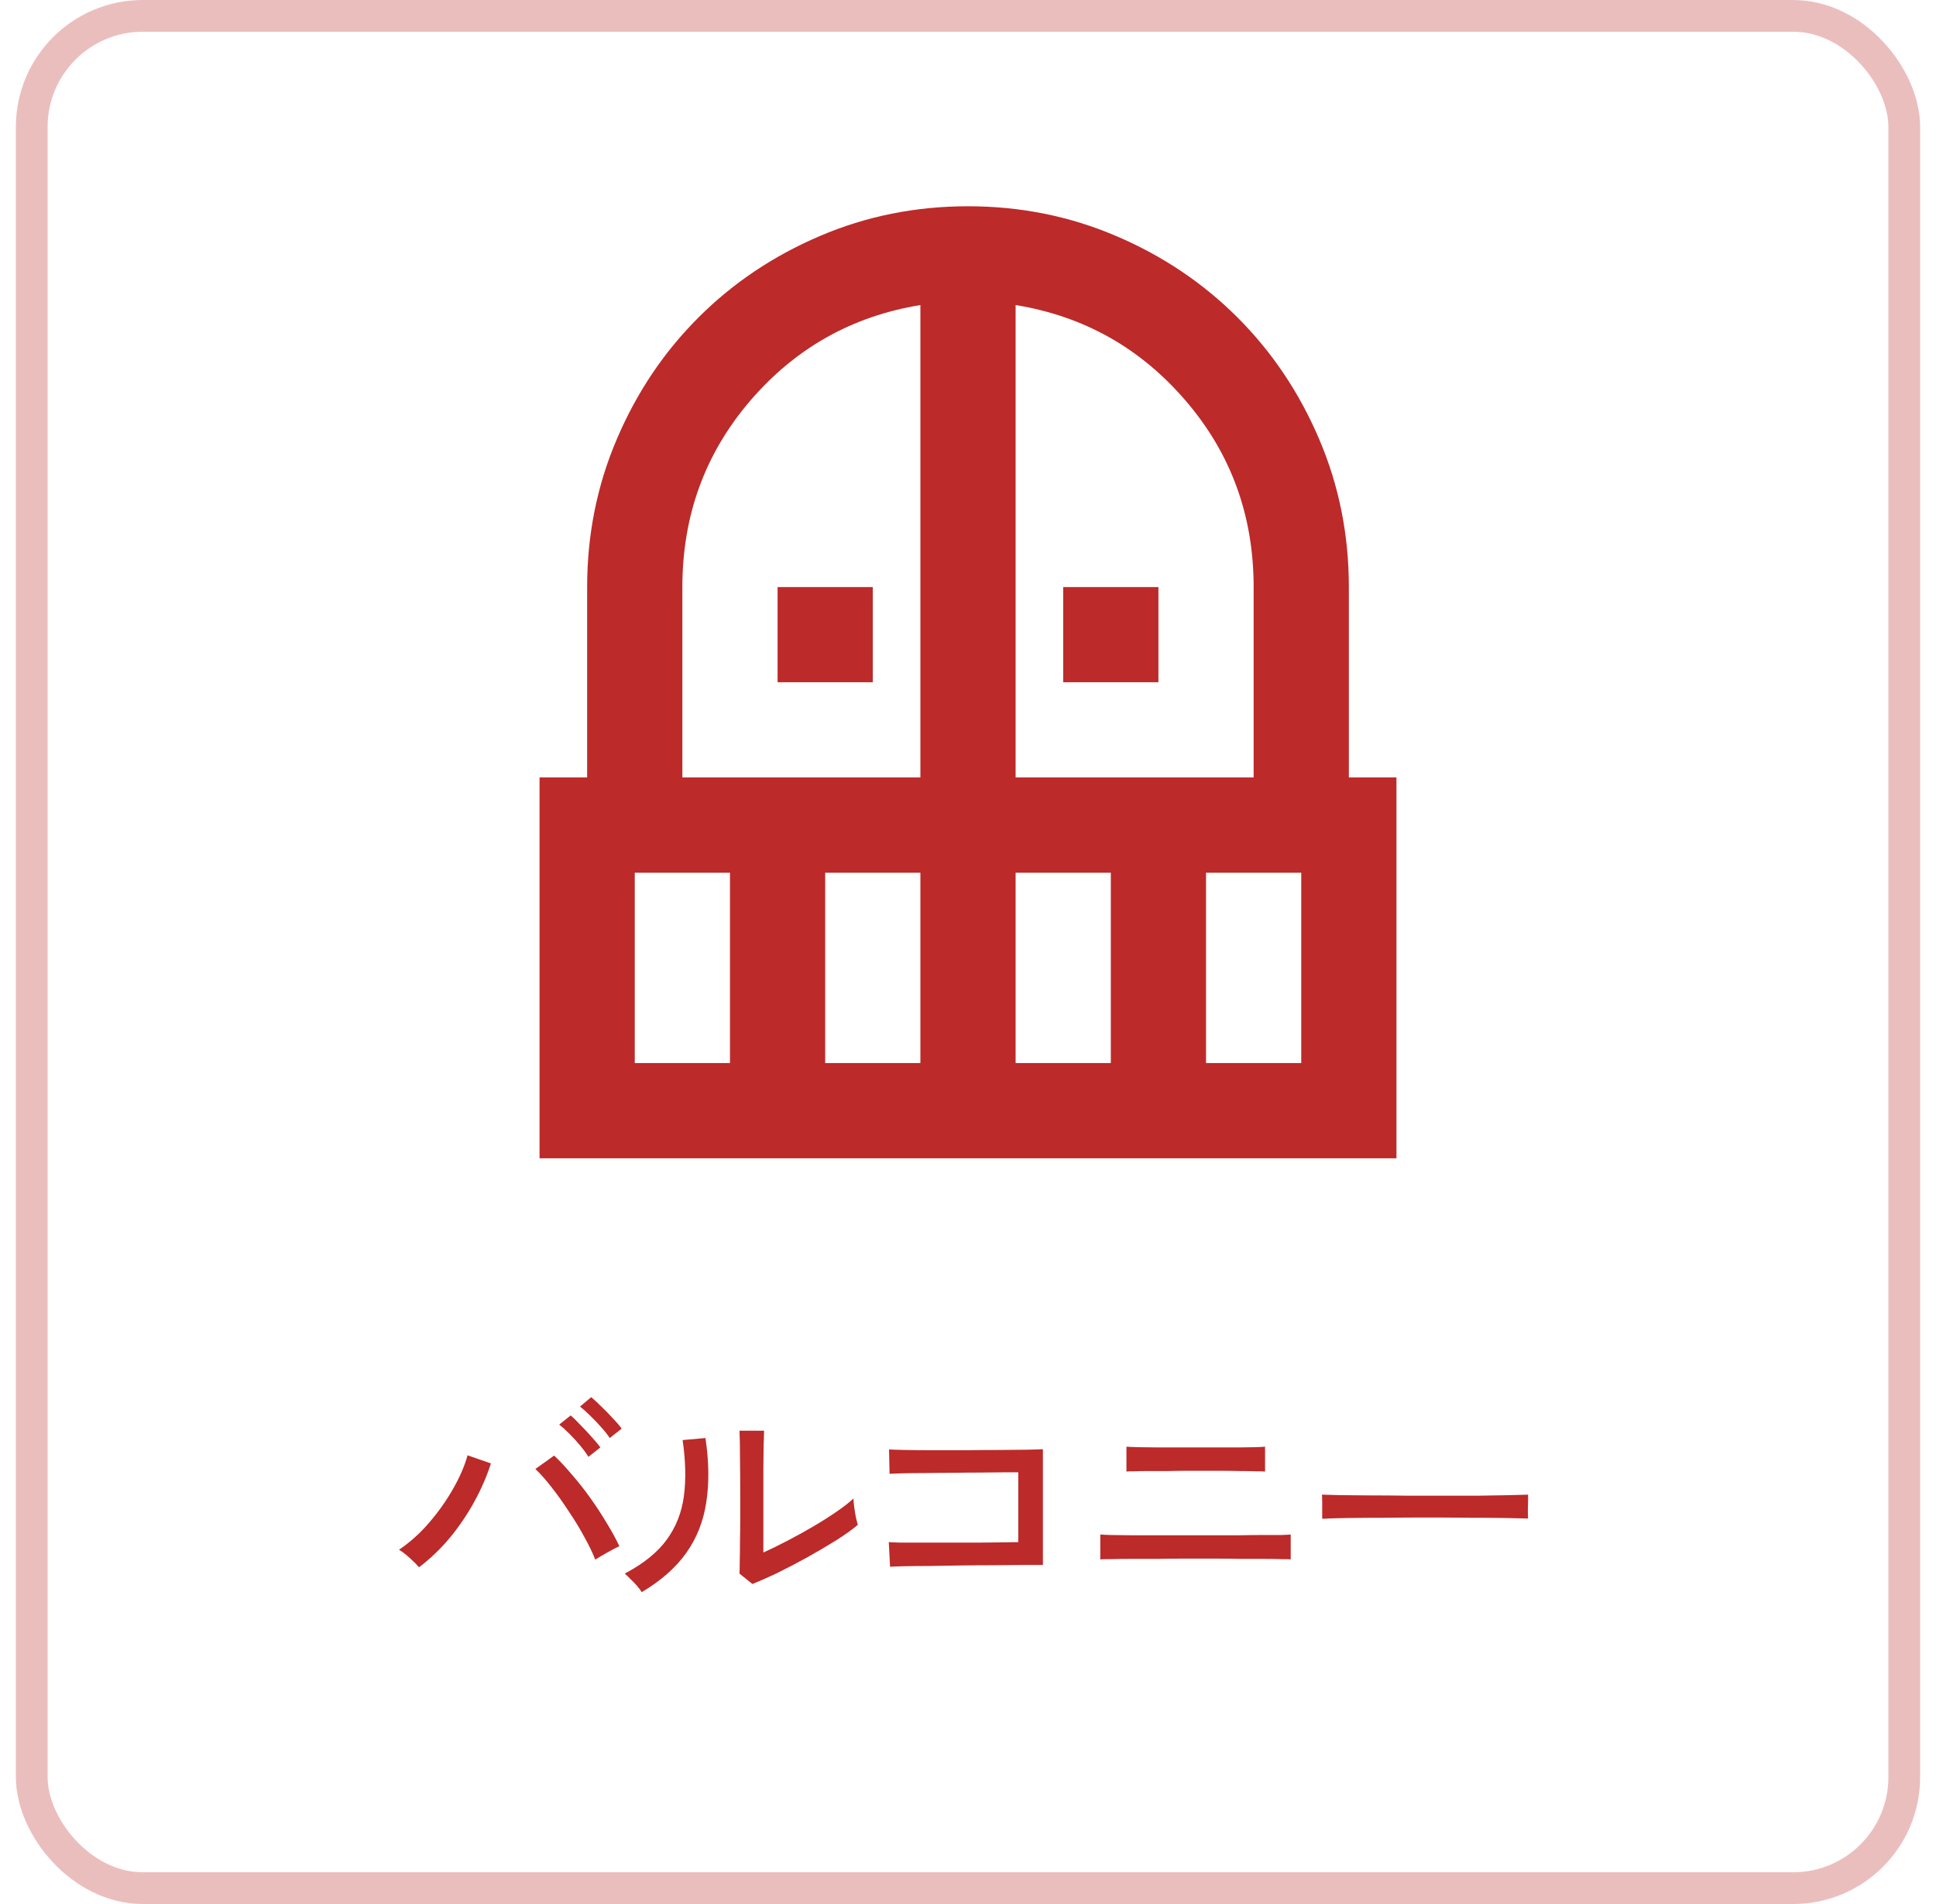 <svg width="61" height="60" viewBox="0 0 61 60" fill="none" xmlns="http://www.w3.org/2000/svg">
<rect x="1" y="0.5" width="59" height="59" rx="3.5" stroke="#EBBEBE"/>
<path d="M24.5 21.5V18.5H27.5V21.5H24.5ZM33.5 21.5V18.5H36.5V21.5H33.5ZM17 36.5V24.5H18.5V18.5C18.5 16.85 18.812 15.293 19.438 13.831C20.062 12.367 20.919 11.092 22.007 10.005C23.094 8.918 24.369 8.062 25.832 7.438C27.295 6.812 28.851 6.5 30.5 6.5C32.15 6.5 33.706 6.812 35.169 7.438C36.633 8.062 37.907 8.919 38.995 10.007C40.081 11.094 40.938 12.369 41.562 13.832C42.188 15.295 42.5 16.851 42.5 18.5V24.5H44V36.5H17ZM20 33.5H23V27.5H20V33.5ZM26 33.5H29V27.5H26V33.5ZM21.5 24.5H29V9.613C26.85 9.963 25.062 10.969 23.637 12.63C22.212 14.293 21.5 16.249 21.5 18.5V24.5ZM32 24.5H39.5V18.5C39.5 16.25 38.788 14.294 37.362 12.632C35.938 10.97 34.15 9.963 32 9.613V24.5ZM32 33.5H35V27.5H32V33.5ZM38 33.5H41V27.5H38V33.5Z" fill="#BC2A2A"/>
<path d="M13.204 49.388C13.14 49.313 13.044 49.217 12.916 49.1C12.788 48.983 12.673 48.895 12.572 48.836C12.919 48.601 13.236 48.316 13.524 47.98C13.817 47.639 14.068 47.284 14.276 46.916C14.489 46.543 14.641 46.191 14.732 45.86L15.468 46.116C15.34 46.516 15.167 46.916 14.948 47.316C14.729 47.716 14.473 48.095 14.18 48.452C13.887 48.804 13.561 49.116 13.204 49.388ZM18.756 49.148C18.671 48.929 18.553 48.687 18.404 48.42C18.26 48.153 18.097 47.887 17.916 47.62C17.74 47.348 17.561 47.097 17.38 46.868C17.199 46.633 17.028 46.441 16.868 46.292L17.46 45.868C17.636 46.033 17.82 46.231 18.012 46.46C18.209 46.684 18.401 46.927 18.588 47.188C18.775 47.449 18.948 47.713 19.108 47.98C19.268 48.241 19.404 48.489 19.516 48.724C19.431 48.761 19.308 48.825 19.148 48.916C18.993 49.001 18.863 49.079 18.756 49.148ZM19.212 45.316C19.143 45.209 19.052 45.095 18.94 44.972C18.828 44.844 18.713 44.724 18.596 44.612C18.479 44.495 18.372 44.399 18.276 44.324L18.628 44.028C18.713 44.097 18.817 44.193 18.94 44.316C19.068 44.439 19.191 44.564 19.308 44.692C19.431 44.82 19.524 44.929 19.588 45.02L19.212 45.316ZM18.54 45.908C18.471 45.796 18.383 45.676 18.276 45.548C18.169 45.42 18.057 45.297 17.94 45.18C17.823 45.063 17.716 44.967 17.62 44.892L17.98 44.604C18.065 44.673 18.167 44.772 18.284 44.9C18.407 45.023 18.527 45.151 18.644 45.284C18.761 45.412 18.852 45.521 18.916 45.612L18.54 45.908ZM23.708 49.916L23.3 49.588C23.305 49.513 23.308 49.385 23.308 49.204C23.313 49.017 23.316 48.804 23.316 48.564C23.321 48.319 23.324 48.065 23.324 47.804C23.324 47.543 23.324 47.3 23.324 47.076C23.324 46.697 23.321 46.324 23.316 45.956C23.316 45.588 23.311 45.297 23.3 45.084H24.076C24.071 45.185 24.065 45.351 24.06 45.58C24.06 45.804 24.057 46.049 24.052 46.316C24.052 46.577 24.052 46.82 24.052 47.044V48.924C24.276 48.823 24.527 48.7 24.804 48.556C25.081 48.412 25.356 48.26 25.628 48.1C25.9 47.94 26.148 47.783 26.372 47.628C26.596 47.473 26.769 47.337 26.892 47.22C26.892 47.289 26.9 47.383 26.916 47.5C26.932 47.617 26.951 47.729 26.972 47.836C26.999 47.937 27.017 48.009 27.028 48.052C26.852 48.201 26.62 48.367 26.332 48.548C26.049 48.724 25.745 48.903 25.42 49.084C25.1 49.26 24.788 49.423 24.484 49.572C24.18 49.716 23.921 49.831 23.708 49.916ZM20.22 50.172C20.188 50.119 20.14 50.055 20.076 49.98C20.012 49.905 19.943 49.833 19.868 49.764C19.799 49.689 19.737 49.631 19.684 49.588C20.271 49.279 20.711 48.924 21.004 48.524C21.297 48.124 21.479 47.665 21.548 47.148C21.617 46.625 21.604 46.036 21.508 45.38L22.228 45.316C22.34 46.068 22.348 46.745 22.252 47.348C22.161 47.945 21.951 48.476 21.62 48.94C21.289 49.404 20.823 49.815 20.22 50.172ZM28.044 49.372L28.004 48.596C28.068 48.601 28.193 48.607 28.38 48.612C28.572 48.612 28.801 48.612 29.068 48.612C29.34 48.612 29.625 48.612 29.924 48.612C30.228 48.612 30.521 48.612 30.804 48.612C31.092 48.607 31.348 48.604 31.572 48.604C31.801 48.599 31.972 48.596 32.084 48.596V46.396C31.993 46.396 31.841 46.396 31.628 46.396C31.415 46.396 31.167 46.399 30.884 46.404C30.601 46.404 30.308 46.407 30.004 46.412C29.7 46.412 29.409 46.415 29.132 46.42C28.86 46.42 28.625 46.423 28.428 46.428C28.231 46.433 28.097 46.439 28.028 46.444L28.012 45.676C28.097 45.681 28.263 45.687 28.508 45.692C28.753 45.697 29.044 45.7 29.38 45.7C29.716 45.7 30.068 45.7 30.436 45.7C30.804 45.695 31.156 45.692 31.492 45.692C31.828 45.687 32.119 45.684 32.364 45.684C32.609 45.679 32.775 45.673 32.86 45.668V49.316C32.695 49.316 32.473 49.316 32.196 49.316C31.919 49.316 31.609 49.319 31.268 49.324C30.932 49.324 30.591 49.327 30.244 49.332C29.903 49.337 29.577 49.343 29.268 49.348C28.964 49.348 28.703 49.351 28.484 49.356C28.265 49.361 28.119 49.367 28.044 49.372ZM34.668 49.14V48.356C34.721 48.361 34.833 48.367 35.004 48.372C35.18 48.372 35.391 48.375 35.636 48.38C35.881 48.38 36.137 48.38 36.404 48.38C36.671 48.38 36.924 48.38 37.164 48.38C37.409 48.38 37.615 48.38 37.78 48.38C37.94 48.38 38.135 48.38 38.364 48.38C38.593 48.38 38.831 48.38 39.076 48.38C39.327 48.375 39.564 48.372 39.788 48.372C40.012 48.372 40.204 48.372 40.364 48.372C40.524 48.367 40.625 48.361 40.668 48.356V49.14C40.625 49.135 40.527 49.132 40.372 49.132C40.217 49.127 40.028 49.124 39.804 49.124C39.585 49.124 39.353 49.124 39.108 49.124C38.863 49.119 38.623 49.116 38.388 49.116C38.159 49.116 37.956 49.116 37.78 49.116C37.641 49.116 37.455 49.116 37.22 49.116C36.985 49.116 36.729 49.119 36.452 49.124C36.18 49.124 35.916 49.124 35.66 49.124C35.404 49.124 35.185 49.127 35.004 49.132C34.823 49.132 34.711 49.135 34.668 49.14ZM35.492 46.372V45.588C35.545 45.593 35.665 45.599 35.852 45.604C36.039 45.604 36.255 45.607 36.5 45.612C36.745 45.612 36.988 45.612 37.228 45.612C37.473 45.612 37.679 45.612 37.844 45.612C38.004 45.612 38.188 45.612 38.396 45.612C38.609 45.612 38.82 45.612 39.028 45.612C39.241 45.607 39.423 45.604 39.572 45.604C39.727 45.599 39.823 45.593 39.86 45.588V46.372C39.812 46.367 39.713 46.364 39.564 46.364C39.42 46.359 39.247 46.356 39.044 46.356C38.841 46.351 38.633 46.348 38.42 46.348C38.207 46.348 38.015 46.348 37.844 46.348C37.737 46.348 37.593 46.348 37.412 46.348C37.231 46.348 37.036 46.351 36.828 46.356C36.625 46.356 36.428 46.356 36.236 46.356C36.049 46.356 35.887 46.359 35.748 46.364C35.615 46.364 35.529 46.367 35.492 46.372ZM41.66 47.86C41.66 47.812 41.66 47.737 41.66 47.636C41.66 47.529 41.66 47.425 41.66 47.324C41.66 47.223 41.657 47.148 41.652 47.1C41.785 47.105 41.985 47.111 42.252 47.116C42.519 47.116 42.828 47.119 43.18 47.124C43.537 47.124 43.913 47.127 44.308 47.132C44.708 47.132 45.105 47.132 45.5 47.132C45.9 47.132 46.276 47.132 46.628 47.132C46.98 47.127 47.289 47.121 47.556 47.116C47.823 47.111 48.02 47.105 48.148 47.1C48.148 47.116 48.148 47.14 48.148 47.172C48.148 47.204 48.148 47.239 48.148 47.276C48.148 47.372 48.145 47.481 48.14 47.604C48.14 47.721 48.143 47.804 48.148 47.852C47.983 47.847 47.737 47.841 47.412 47.836C47.087 47.831 46.713 47.828 46.292 47.828C45.876 47.823 45.441 47.82 44.988 47.82C44.535 47.82 44.092 47.823 43.66 47.828C43.228 47.828 42.836 47.831 42.484 47.836C42.137 47.841 41.863 47.849 41.66 47.86Z" fill="#BC2A2A"/>
</svg>
